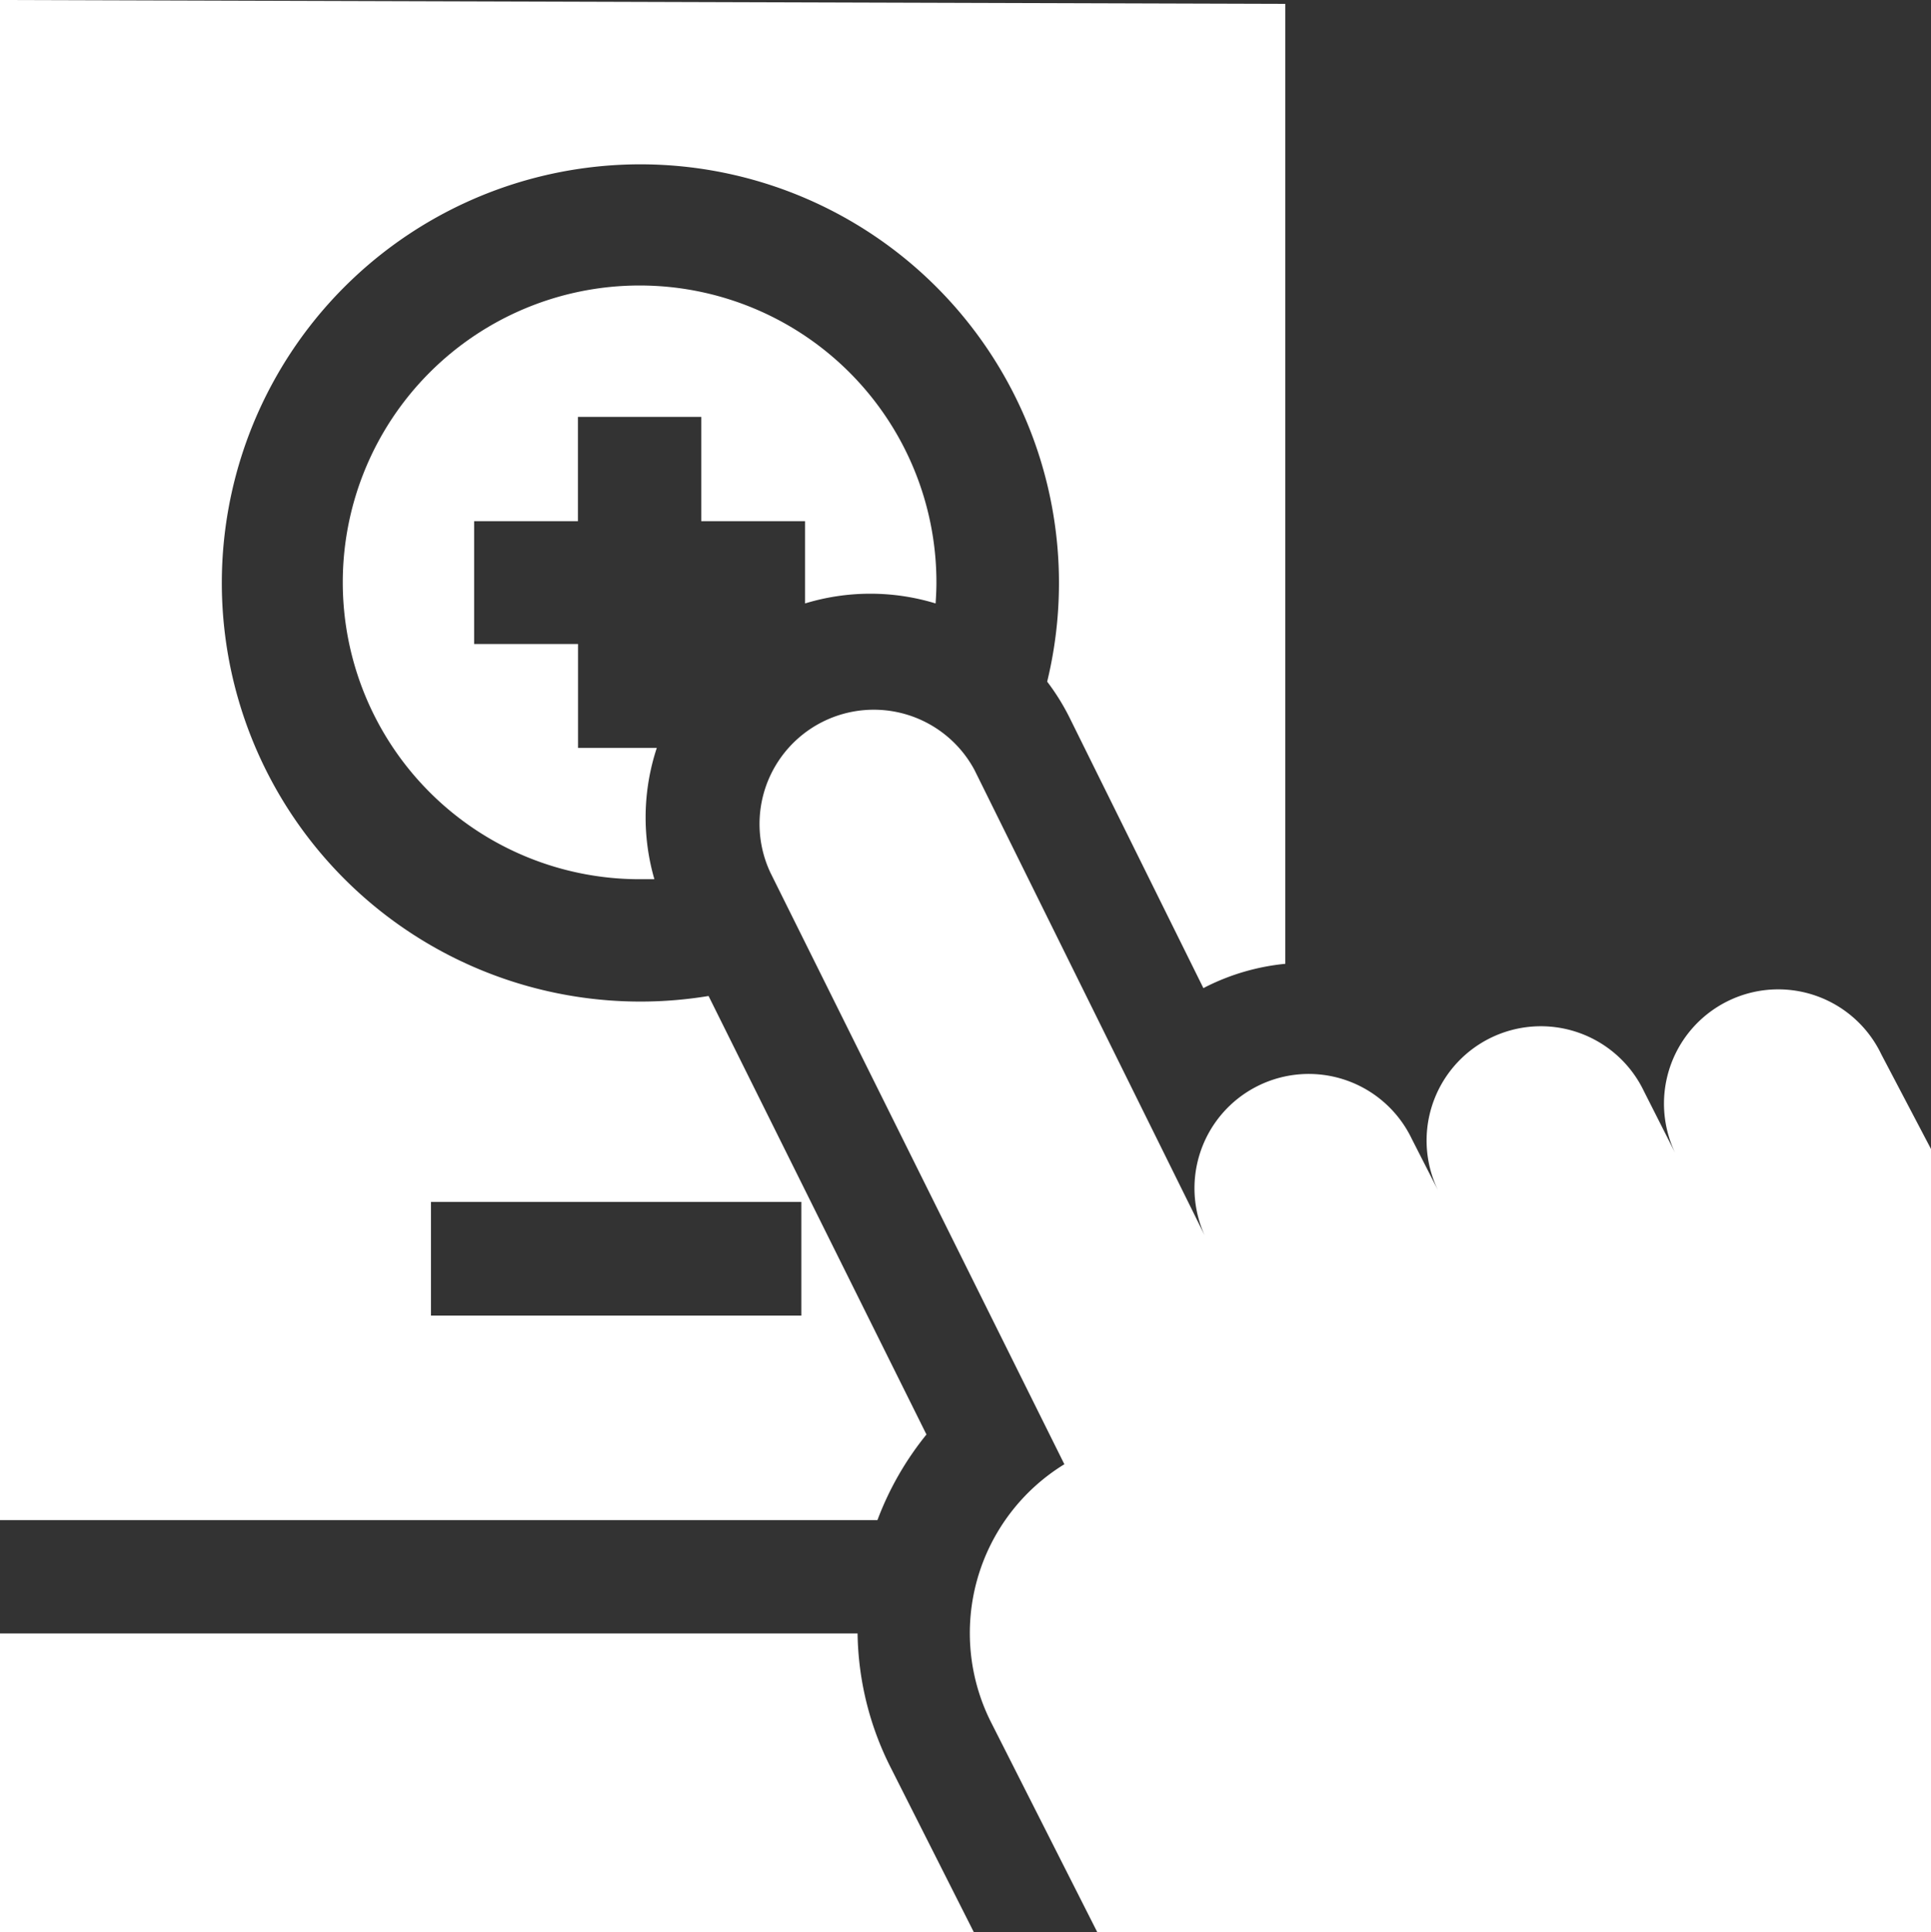 <svg xmlns="http://www.w3.org/2000/svg" width="20.889" height="20.898" viewBox="0 0 20.889 20.898">
  <rect x="0" y="0" width="20.889" height="20.898" fill="#333333" stroke="none"/>
  <g id="health" transform="translate(-0.108)">
    <path id="Path_633" data-name="Path 633" d="M94.361,80.653h-.852V79.529H92.385V78.2h1.123V77.072h1.334V78.2h1.123v.89a2.423,2.423,0,0,1,1.412,0c.005-.076.009-.151.009-.228a3.211,3.211,0,1,0-3.211,3.211c.054,0,.107,0,.16,0A2.4,2.4,0,0,1,94.361,80.653Z" transform="translate(-87.148 -72.563)" fill="#fff"/>
    <path id="Path_634" data-name="Path 634" d="M10.129,15.514,7.773,10.773a4.528,4.528,0,1,1,3.663-3.4,2.447,2.447,0,0,1,.236.377l1.454,2.938.027-.014a2.432,2.432,0,0,1,.859-.249V.042L.108,0V16.442H9.6a3.318,3.318,0,0,1,.532-.928ZM4.77,14.23V13H8.777V14.23Z" fill="#fff"/>
    <path id="Path_635" data-name="Path 635" d="M9.383,432.859H.108v3.23H10.642l-.9-1.782a3.31,3.31,0,0,1-.357-1.448Z" transform="translate(0 -415.191)" fill="#fff"/>
    <path id="Path_636" data-name="Path 636" d="M213.766,192.167l-.537-1.023a1.236,1.236,0,1,0-2.205,1.116l-.363-.717a1.236,1.236,0,1,0-2.205,1.116l-.306-.6a1.236,1.236,0,1,0-2.205,1.116l-2.526-5.107a1.236,1.236,0,0,0-2.205,1.116l3.177,6.393a2.142,2.142,0,0,0-.793,2.791l1.15,2.272h9.018Z" transform="translate(-192.769 -179.739)" fill="#fff"/>
  </g>
</svg>
